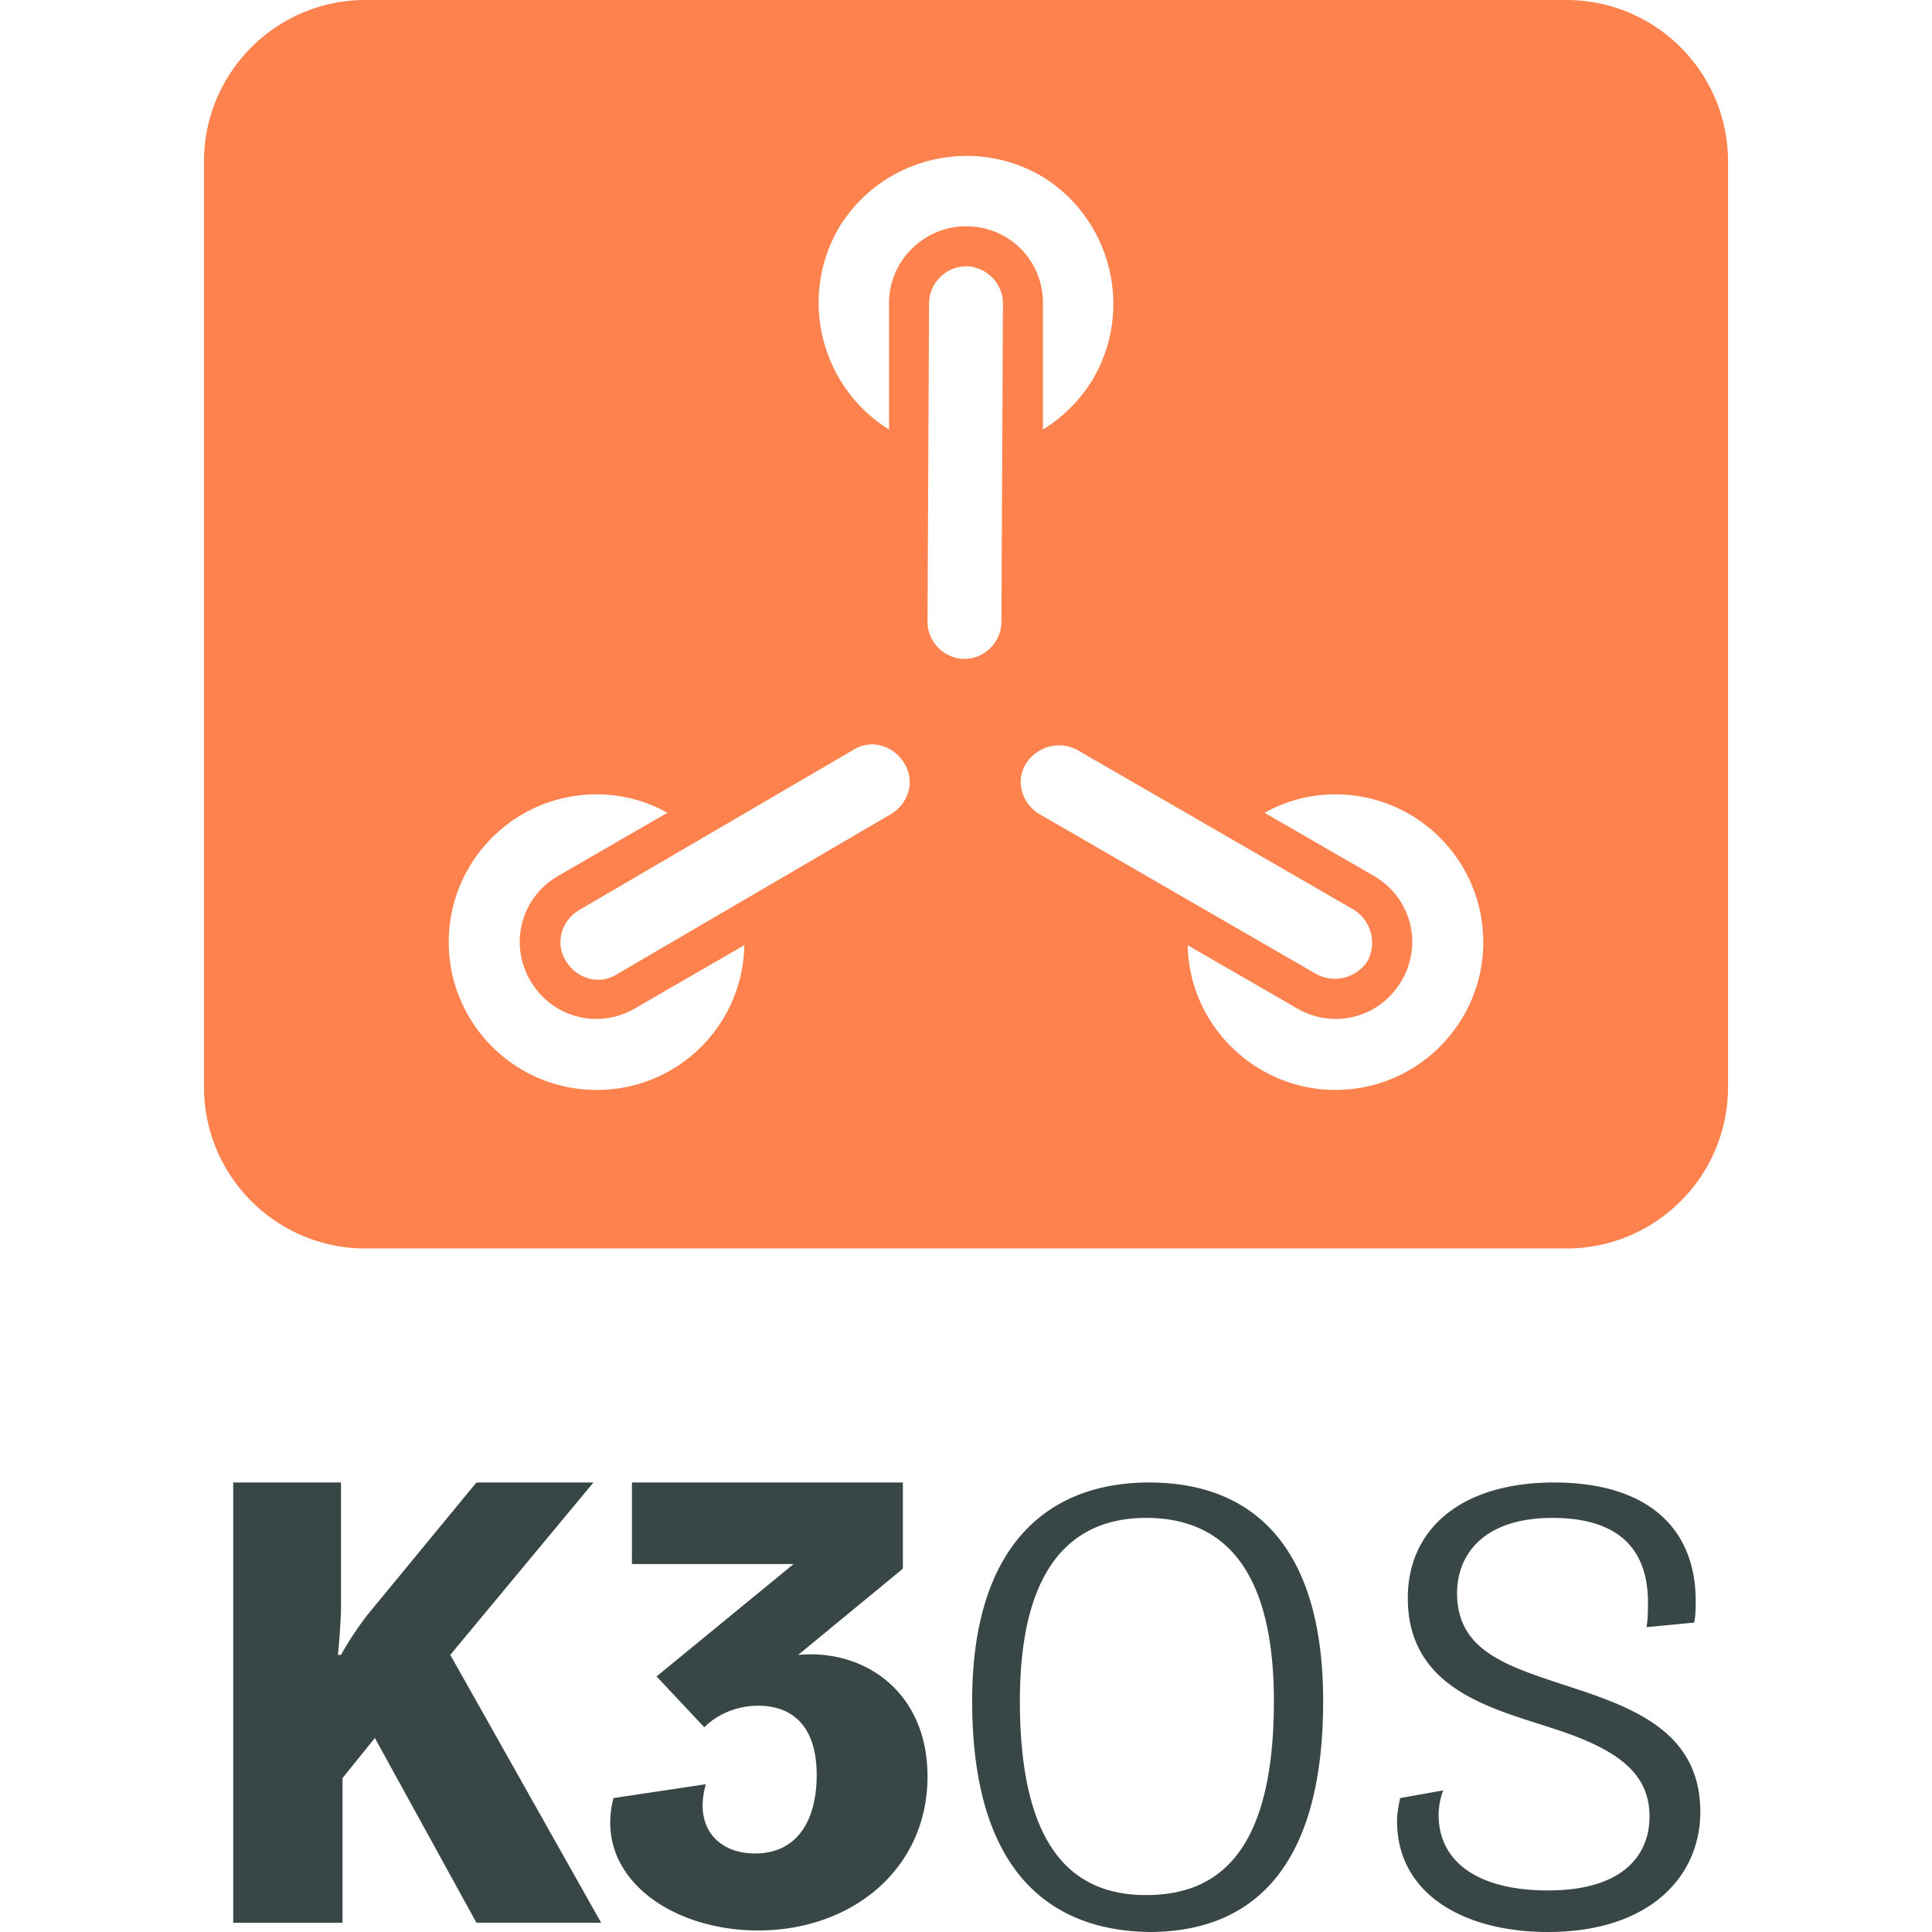 <svg xmlns="http://www.w3.org/2000/svg" viewBox="0 0 128 128"><path fill="#384745" d="M15.451 98.219v29.17h7.242V117.8l2.143-2.653 6.73 12.24h8.262l-9.996-17.747 9.486-11.422h-7.752l-7.138 8.668a21.52 21.52 0 0 0-1.836 2.754h-.205c.102-1.02.205-2.346.205-3.264v-8.158h-7.14zm26.416 0v5.404h10.71l-9.077 7.445 3.162 3.368c.918-.918 2.243-1.428 3.569-1.428 2.243 0 3.876 1.326 3.876 4.59 0 3.06-1.326 5.2-4.08 5.2-2.447 0-4.08-1.733-3.263-4.589l-6.12.918c-1.325 5.1 3.67 8.771 9.587 8.771 6.221 0 11.22-4.08 11.22-10.199 0-5.61-4.182-8.466-8.568-8.058l6.935-5.711v-5.711h-17.95zm34.27 0c-6.732 0-11.729 4.181-11.729 14.482 0 11.117 4.997 15.197 11.729 15.299 6.527 0 11.525-3.876 11.525-15.299 0-10.403-4.794-14.482-11.525-14.482zm26.824 0c-6.12 0-9.69 3.059-9.69 7.648 0 6.12 5.712 7.344 9.69 8.67 4.08 1.326 6.324 2.857 6.324 5.815 0 2.447-1.633 4.894-6.732 4.894-4.692 0-7.24-1.938-7.24-4.998 0-.51.1-1.12.304-1.63l-2.855.509c-.102.51-.203 1.02-.203 1.53 0 4.793 4.384 7.343 9.994 7.343 6.731 0 10.097-3.671 10.097-7.955 0-5.508-4.794-7.037-9.18-8.465-3.671-1.224-6.935-2.244-6.935-6.018 0-2.55 1.735-4.997 6.324-4.997 3.876 0 6.323 1.631 6.323 5.609 0 .51 0 1.12-.102 1.63l3.162-.304c.102-.51.102-.918.102-1.428 0-4.895-3.264-7.853-9.383-7.853zm-27.027 2.345c4.691 0 8.464 2.856 8.464 12.137 0 9.995-3.67 12.852-8.464 12.852-4.59 0-8.364-2.755-8.364-12.852 0-9.281 3.774-12.137 8.364-12.137z"/><path fill="#fd824e" d="M103.777 0H24.223c-5.915 0-10.709 4.794-10.709 10.71v61.296c0 5.916 4.794 10.71 10.71 10.71h79.553c5.915 0 10.71-4.794 10.71-10.71V10.71C114.485 4.794 109.691 0 103.776 0ZM39.522 72.21c-5.406 0-9.791-4.385-9.791-9.79s4.385-9.792 9.79-9.792c1.633 0 3.265.408 4.693 1.224l-7.242 4.182c-2.448 1.427-3.264 4.487-1.836 6.935 1.428 2.448 4.488 3.264 6.936 1.836l7.241-4.182a9.752 9.752 0 0 1-9.791 9.587zm19.48-18.256L40.848 64.56c-1.122.714-2.652.306-3.366-.918-.714-1.122-.306-2.652.918-3.366L56.555 49.67c1.122-.714 2.651-.306 3.365.918.714 1.122.306 2.652-.918 3.366zM58.9 20.092v8.364c-4.59-2.856-6.017-8.873-3.263-13.463 2.855-4.59 8.873-6.018 13.463-3.264 4.59 2.856 6.017 8.873 3.263 13.463a9.982 9.982 0 0 1-3.263 3.264v-8.364c0-2.855-2.244-5.1-5.1-5.1-2.754 0-5.1 2.245-5.1 5.1zm7.446 21.113c0 1.326-1.122 2.448-2.448 2.448s-2.448-1.122-2.448-2.448l.102-21.113c0-1.325 1.122-2.447 2.448-2.447s2.448 1.122 2.448 2.447zm1.632 9.383a2.584 2.584 0 0 1 3.365-.918l18.359 10.607a2.584 2.584 0 0 1 .918 3.366 2.584 2.584 0 0 1-3.366.918L68.896 53.954c-1.224-.714-1.632-2.244-.918-3.366Zm20.5 21.622c-5.304 0-9.69-4.283-9.791-9.587l7.241 4.182c2.448 1.428 5.508.612 6.936-1.836s.612-5.508-1.836-6.935l-7.242-4.182a9.475 9.475 0 0 1 4.692-1.224c5.406 0 9.791 4.386 9.791 9.791s-4.385 9.791-9.791 9.791z"/></svg>
